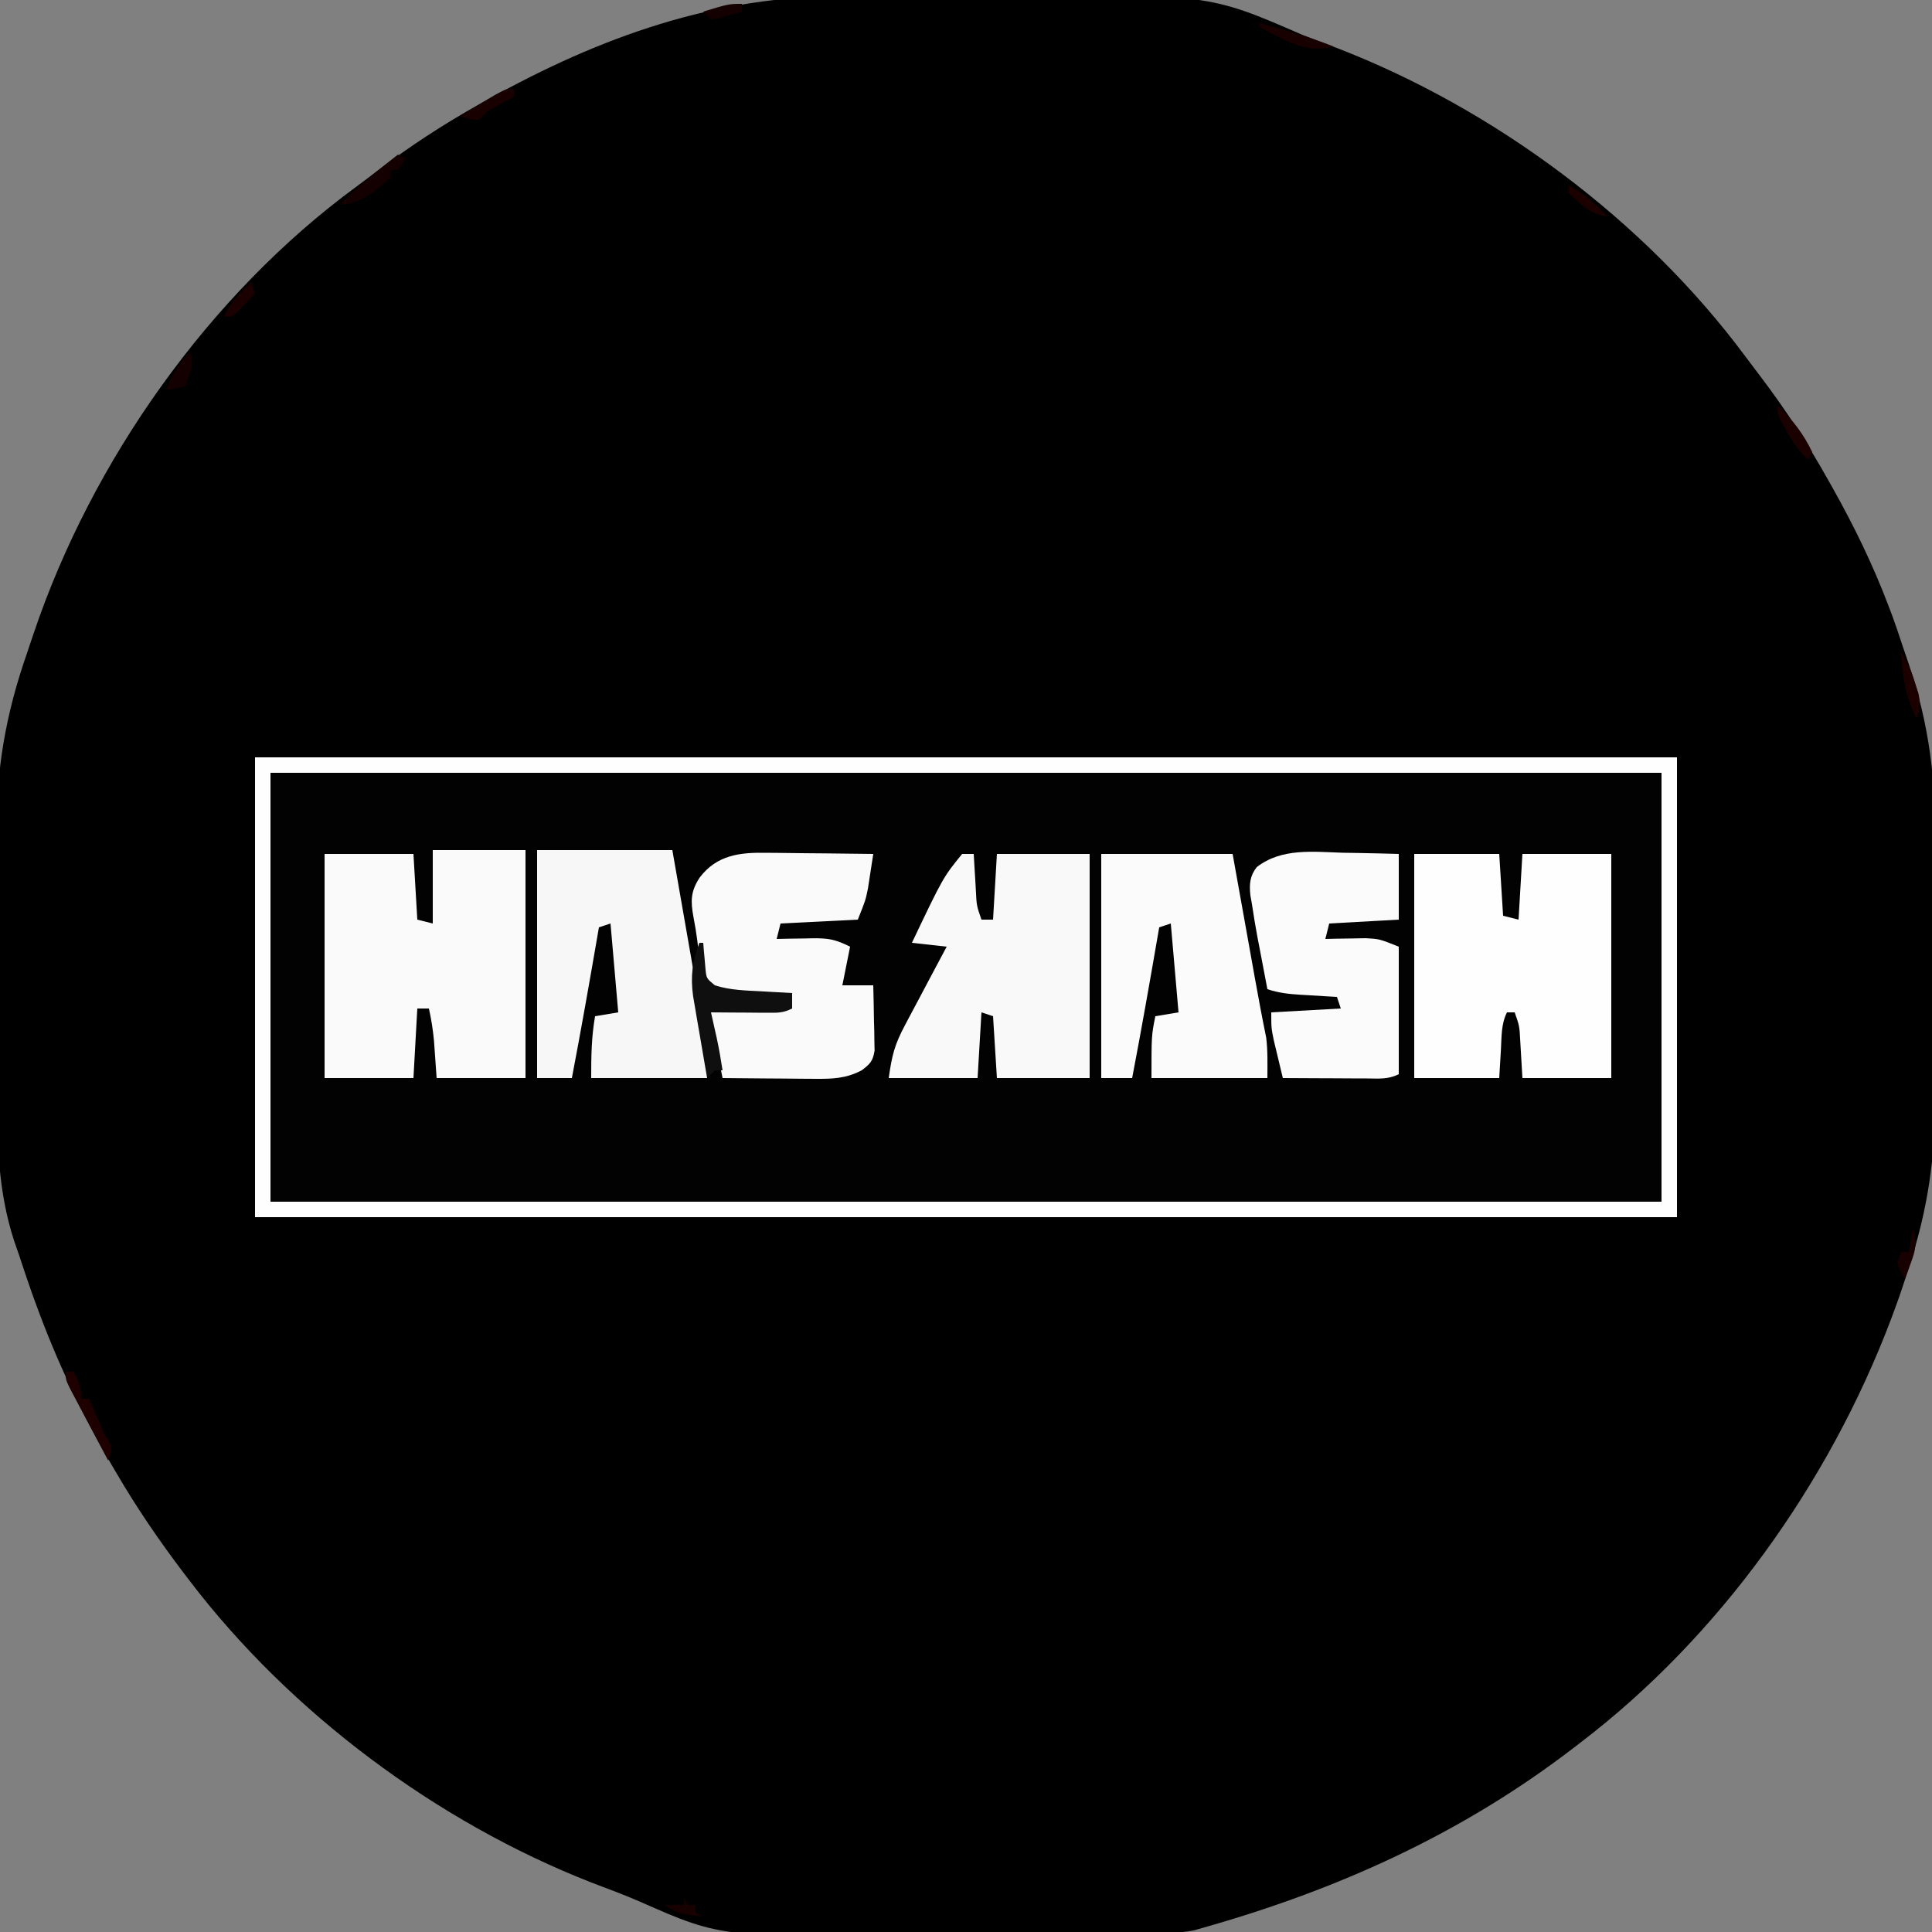 <?xml version="1.0" encoding="UTF-8"?>
<svg version="1.1" xmlns="http://www.w3.org/2000/svg" width="500" height="500">
<rect width="100%" height="100%" fill="#808080" stroke="none"/>
<path d="M0 0 C2.497 -0.01 4.994 -0.021 7.491 -0.035 C12.687 -0.054 17.883 -0.047 23.079 -0.022 C28.344 0 33.606 -0.013 38.871 -0.063 C94.02 -0.587 94.02 -0.587 118.301 10 C121.284 11.159 124.277 12.287 127.273 13.413 C168.096 29.18 206.909 58.058 232.981 93.223 C234.341 95.055 235.722 96.869 237.105 98.684 C243.474 107.11 249.139 115.787 254.301 125 C254.734 125.765 255.167 126.53 255.613 127.319 C261.159 137.203 266.037 147.207 270.051 157.812 C270.379 158.674 270.707 159.536 271.045 160.424 C271.947 162.903 272.786 165.397 273.606 167.905 C274.102 169.401 274.61 170.892 275.126 172.381 C280.682 188.589 282.337 203.228 282.195 220.289 C282.197 222.736 282.202 225.182 282.208 227.629 C282.214 232.713 282.196 237.797 282.158 242.881 C282.113 249.333 282.126 255.784 282.156 262.236 C282.174 267.275 282.163 272.312 282.143 277.351 C282.136 279.727 282.138 282.104 282.149 284.48 C282.2 300.261 280.248 314.006 275.301 329 C274.934 330.166 274.566 331.332 274.188 332.534 C273.391 335.029 272.528 337.483 271.613 339.938 C271.285 340.825 270.957 341.713 270.618 342.628 C254.584 384.84 226.349 424.5 190.301 452 C189.759 452.418 189.217 452.836 188.659 453.267 C159.594 475.608 127.446 490.094 92.301 500 C91.691 500.174 91.081 500.348 90.452 500.528 C88.129 501.038 86.026 501.149 83.649 501.181 C82.718 501.195 81.787 501.21 80.827 501.224 C79.304 501.24 79.304 501.24 77.75 501.256 C76.675 501.271 75.599 501.286 74.491 501.301 C63.821 501.436 53.15 501.503 42.479 501.559 C36.453 501.591 30.428 501.646 24.402 501.734 C-31.797 502.53 -31.797 502.53 -52.882 493.236 C-57.096 491.387 -61.406 489.799 -65.711 488.171 C-105.735 472.491 -143.616 444.24 -169.699 410 C-170.133 409.432 -170.567 408.863 -171.015 408.278 C-177.44 399.822 -183.346 391.184 -188.699 382 C-189.244 381.07 -189.244 381.07 -189.8 380.122 C-197.602 366.757 -204.023 353.228 -209.324 338.688 C-209.685 337.705 -210.045 336.722 -210.416 335.709 C-211.563 332.489 -212.631 329.248 -213.699 326 C-214.123 324.785 -214.547 323.569 -214.983 322.317 C-219.35 308.994 -219.466 296.064 -219.434 282.148 C-219.442 279.676 -219.452 277.203 -219.462 274.73 C-219.479 269.572 -219.476 264.413 -219.461 259.254 C-219.444 252.712 -219.481 246.172 -219.533 239.63 C-219.567 234.528 -219.567 229.427 -219.558 224.325 C-219.558 221.916 -219.569 219.508 -219.592 217.1 C-219.73 200.249 -217.245 185.903 -211.699 170 C-211.117 168.274 -210.536 166.549 -209.956 164.823 C-194.877 120.172 -164.559 77.21 -126.428 49.271 C-124.612 47.936 -122.819 46.574 -121.027 45.207 C-112.6 38.832 -103.921 33.155 -94.699 28 C-93.929 27.567 -93.158 27.134 -92.364 26.688 C-63.233 10.469 -33.509 -0.143 0 0 Z " fill="#000000" transform="translate(218.699,-1)"/>
<path d="M0 0 C121.44 0 242.88 0 368 0 C368 39.27 368 78.54 368 119 C246.56 119 125.12 119 0 119 C0 79.73 0 40.46 0 0 Z " fill="#020202" transform="translate(66,196)"/>
<path d="M0 0 C121.44 0 242.88 0 368 0 C368 39.27 368 78.54 368 119 C246.56 119 125.12 119 0 119 C0 79.73 0 40.46 0 0 Z M4 4 C4 40.63 4 77.26 4 115 C122.8 115 241.6 115 364 115 C364 78.37 364 41.74 364 4 C245.2 4 126.4 4 4 4 Z " fill="#FEFEFE" transform="translate(66,196)"/>
<path d="M0 0 C7.92 0 15.84 0 24 0 C24 19.47 24 38.94 24 59 C16.41 59 8.82 59 1 59 C0.772 55.777 0.544 52.555 0.316 49.332 C0.046 46.484 -0.375 43.788 -1 41 C-1.99 41 -2.98 41 -4 41 C-4.33 46.94 -4.66 52.88 -5 59 C-12.59 59 -20.18 59 -28 59 C-28 39.86 -28 20.72 -28 1 C-20.41 1 -12.82 1 -5 1 C-4.505 9.415 -4.505 9.415 -4 18 C-2.68 18.33 -1.36 18.66 0 19 C0 12.73 0 6.46 0 0 Z " fill="#FAFAFA" transform="translate(112,220)"/>
<path d="M0 0 C7.26 0 14.52 0 22 0 C22.495 7.92 22.495 7.92 23 16 C24.32 16.33 25.64 16.66 27 17 C27.33 11.39 27.66 5.78 28 0 C35.59 0 43.18 0 51 0 C51 19.14 51 38.28 51 58 C43.41 58 35.82 58 28 58 C27.562 50.625 27.562 50.625 27.432 48.307 C27.238 44.528 27.238 44.528 26 41 C25.34 41 24.68 41 24 41 C22.479 44.041 22.626 47.282 22.438 50.625 C22.293 53.059 22.149 55.492 22 58 C14.74 58 7.48 58 0 58 C0 38.86 0 19.72 0 0 Z " fill="#FEFEFE" transform="translate(366,221)"/>
<path d="M0 0 C0.99 0 1.98 0 3 0 C3.061 1.06 3.121 2.119 3.184 3.211 C3.268 4.599 3.353 5.987 3.438 7.375 C3.477 8.074 3.516 8.772 3.557 9.492 C3.743 13.374 3.743 13.374 5 17 C5.99 17 6.98 17 8 17 C8.33 11.39 8.66 5.78 9 0 C16.92 0 24.84 0 33 0 C33 19.14 33 38.28 33 58 C25.08 58 17.16 58 9 58 C8.67 52.72 8.34 47.44 8 42 C6.515 41.505 6.515 41.505 5 41 C4.67 46.61 4.34 52.22 4 58 C-3.59 58 -11.18 58 -19 58 C-18.155 52.084 -17.498 49.415 -14.84 44.41 C-14.531 43.821 -14.221 43.231 -13.902 42.624 C-12.924 40.765 -11.931 38.914 -10.938 37.062 C-10.267 35.794 -9.597 34.525 -8.928 33.256 C-7.296 30.165 -5.652 27.081 -4 24 C-6.97 23.67 -9.94 23.34 -13 23 C-4.932 6.067 -4.932 6.067 0 0 Z " fill="#F9F9F9" transform="translate(249,221)"/>
<path d="M0 0 C0.791 0.004 1.581 0.008 2.396 0.013 C4.902 0.03 7.408 0.067 9.914 0.105 C11.621 0.121 13.328 0.134 15.035 0.146 C19.203 0.179 23.371 0.231 27.539 0.293 C27.255 2.19 26.961 4.085 26.664 5.98 C26.502 7.036 26.339 8.092 26.172 9.18 C25.539 12.293 25.539 12.293 23.539 17.293 C13.639 17.788 13.639 17.788 3.539 18.293 C3.209 19.613 2.879 20.933 2.539 22.293 C3.575 22.27 4.612 22.247 5.68 22.223 C7.049 22.204 8.419 22.186 9.789 22.168 C10.471 22.151 11.153 22.134 11.855 22.117 C15.924 22.078 17.788 22.417 21.539 24.293 C20.879 27.593 20.219 30.893 19.539 34.293 C22.179 34.293 24.819 34.293 27.539 34.293 C27.626 37.397 27.679 40.501 27.727 43.605 C27.752 44.487 27.777 45.368 27.803 46.275 C27.812 47.123 27.822 47.971 27.832 48.844 C27.848 49.624 27.863 50.404 27.88 51.208 C27.439 53.907 26.714 54.661 24.539 56.293 C20.422 58.46 16.877 58.526 12.27 58.488 C11.589 58.485 10.908 58.483 10.206 58.48 C8.046 58.469 5.886 58.443 3.727 58.418 C2.256 58.408 0.785 58.399 -0.686 58.391 C-4.277 58.369 -7.869 58.334 -11.461 58.293 C-11.963 55.835 -12.463 53.377 -12.961 50.918 C-13.176 49.87 -13.176 49.87 -13.395 48.801 C-14.461 43.52 -14.461 43.52 -14.461 41.293 C-4.066 40.798 -4.066 40.798 6.539 40.293 C6.539 38.973 6.539 37.653 6.539 36.293 C4.894 36.328 4.894 36.328 3.215 36.363 C1.76 36.382 0.306 36.4 -1.148 36.418 C-1.87 36.435 -2.591 36.451 -3.334 36.469 C-7.503 36.507 -10.754 36.26 -14.461 34.293 C-17.665 31.089 -17.412 27.062 -18 22.688 C-18.273 20.677 -18.586 18.669 -18.984 16.68 C-19.748 12.51 -19.753 10.04 -17.398 6.418 C-12.93 0.507 -6.859 -0.14 0 0 Z " fill="#FAFAFA" transform="translate(198.461,220.707)"/>
<path d="M0 0 C11.55 0 23.1 0 35 0 C35.482 2.76 35.964 5.52 36.461 8.363 C36.934 11.071 37.408 13.778 37.881 16.486 C38.207 18.35 38.533 20.215 38.858 22.08 C39.175 23.892 39.491 25.703 39.808 27.514 C40.117 29.283 40.426 31.052 40.733 32.821 C41.65 38.075 42.613 43.316 43.69 48.54 C44.126 52.001 44 55.512 44 59 C34.1 59 24.2 59 14 59 C14 53.222 14.057 48.542 15 43 C17.97 42.505 17.97 42.505 21 42 C20.34 34.41 19.68 26.82 19 19 C18.01 19.33 17.02 19.66 16 20 C15.842 20.919 15.842 20.919 15.68 21.857 C13.544 34.256 11.367 46.643 9 59 C6.03 59 3.06 59 0 59 C0 39.53 0 20.06 0 0 Z " fill="#F7F7F7" transform="translate(139,220)"/>
<path d="M0 0 C11.22 0 22.44 0 34 0 C34.482 2.688 34.964 5.375 35.461 8.145 C35.934 10.782 36.408 13.42 36.881 16.058 C37.207 17.875 37.533 19.691 37.858 21.508 C38.175 23.272 38.491 25.036 38.808 26.8 C39.117 28.525 39.426 30.249 39.733 31.974 C40.661 37.169 41.63 42.353 42.69 47.522 C43.124 50.989 43 54.506 43 58 C33.1 58 23.2 58 13 58 C13 47 13 47 14 42 C16.97 41.505 16.97 41.505 20 41 C19.34 33.41 18.68 25.82 18 18 C17.01 18.33 16.02 18.66 15 19 C14.842 19.919 14.842 19.919 14.68 20.857 C12.544 33.256 10.367 45.643 8 58 C5.36 58 2.72 58 0 58 C0 38.86 0 19.72 0 0 Z " fill="#FBFBFB" transform="translate(285,221)"/>
<path d="M0 0 C1.409 0.025 2.818 0.048 4.227 0.068 C7.652 0.127 11.076 0.217 14.5 0.312 C14.5 5.923 14.5 11.533 14.5 17.312 C8.56 17.642 2.62 17.973 -3.5 18.312 C-3.83 19.633 -4.16 20.953 -4.5 22.312 C-3.547 22.289 -2.595 22.266 -1.613 22.242 C-0.359 22.224 0.895 22.206 2.188 22.188 C3.429 22.164 4.67 22.141 5.949 22.117 C9.5 22.312 9.5 22.312 14.5 24.312 C14.5 35.203 14.5 46.093 14.5 57.312 C11.682 58.722 9.327 58.424 6.18 58.41 C4.923 58.407 3.666 58.404 2.371 58.4 C1.052 58.392 -0.266 58.384 -1.625 58.375 C-2.965 58.37 -4.305 58.365 -5.645 58.361 C-8.93 58.35 -12.215 58.333 -15.5 58.312 C-16.005 56.23 -16.504 54.147 -17 52.062 C-17.278 50.902 -17.557 49.742 -17.844 48.547 C-18.5 45.312 -18.5 45.312 -18.5 41.312 C-12.56 40.983 -6.62 40.653 -0.5 40.312 C-0.83 39.322 -1.16 38.333 -1.5 37.312 C-3.072 37.222 -3.072 37.222 -4.676 37.129 C-6.055 37.044 -7.434 36.96 -8.812 36.875 C-9.503 36.836 -10.193 36.796 -10.904 36.756 C-13.972 36.563 -16.57 36.289 -19.5 35.312 C-20.179 31.815 -20.841 28.314 -21.5 24.812 C-21.691 23.83 -21.882 22.848 -22.078 21.836 C-22.607 19.001 -23.071 16.165 -23.5 13.312 C-23.634 12.544 -23.768 11.776 -23.906 10.984 C-24.205 8.147 -24.048 6.012 -22.256 3.724 C-15.84 -1.273 -7.686 -0.239 0 0 Z " fill="#FBFBFB" transform="translate(347.5,220.688)"/>
<path d="M0 0 C0.33 0 0.66 0 1 0 C1.049 0.626 1.098 1.253 1.148 1.898 C1.223 2.716 1.298 3.533 1.375 4.375 C1.445 5.187 1.514 5.999 1.586 6.836 C1.829 9.203 1.829 9.203 4 11 C7.984 12.281 12.1 12.339 16.25 12.562 C16.995 12.606 17.74 12.649 18.508 12.693 C20.338 12.799 22.169 12.9 24 13 C24 14.32 24 15.64 24 17 C21.651 18.174 20.262 18.115 17.648 18.098 C16.798 18.094 15.947 18.091 15.07 18.088 C14.181 18.08 13.291 18.071 12.375 18.062 C11.478 18.058 10.581 18.053 9.656 18.049 C7.437 18.037 5.219 18.021 3 18 C3.137 18.608 3.274 19.217 3.416 19.844 C3.596 20.647 3.775 21.45 3.961 22.277 C4.139 23.071 4.318 23.865 4.501 24.683 C5.095 27.442 5.571 30.211 6 33 C5.34 33 4.68 33 4 33 C3.34 33.66 2.68 34.32 2 35 C1.327 31.105 0.662 27.209 0 23.312 C-0.191 22.21 -0.382 21.107 -0.578 19.971 C-0.759 18.904 -0.939 17.837 -1.125 16.738 C-1.293 15.759 -1.46 14.78 -1.633 13.771 C-2.323 8.566 -1.838 4.94 0 0 Z " fill="#0F0F0F" transform="translate(181,244)"/>
<path d="M0 0 C0.66 0.33 1.32 0.66 2 1 C1.01 2.485 1.01 2.485 0 4 C-0.66 4 -1.32 4 -2 4 C-2 4.66 -2 5.32 -2 6 C-5.759 9.516 -9.712 12.67 -15 13 C-10.434 8.129 -5.25 4.108 0 0 Z " fill="#140001" transform="translate(103,40)"/>
<path d="M0 0 C0.66 0 1.32 0 2 0 C3.461 2.647 4 3.894 4 7 C4.66 7 5.32 7 6 7 C6.266 7.603 6.531 8.207 6.805 8.828 C7.158 9.627 7.511 10.427 7.875 11.25 C8.397 12.433 8.397 12.433 8.93 13.641 C9.954 15.992 9.954 15.992 11.195 18.109 C12 20 12 20 11 23 C9.16 19.545 7.329 16.086 5.5 12.625 C4.975 11.64 4.451 10.655 3.91 9.641 C3.166 8.229 3.166 8.229 2.406 6.789 C1.945 5.92 1.485 5.05 1.01 4.155 C0 2 0 2 0 0 Z " fill="#1E0000" transform="translate(17,355)"/>
<path d="M0 0 C6.487 1.681 12.768 3.531 19 6 C12.125 8.077 5.973 4.196 0 1 C0 0.67 0 0.34 0 0 Z " fill="#190000" transform="translate(326,6)"/>
<path d="M0 0 C0 0.66 0 1.32 0 2 C-1.758 2.977 -3.516 3.953 -5.273 4.93 C-7.161 6.009 -7.161 6.009 -9 8 C-11 8 -11 8 -14 7 C-12.045 5.828 -10.086 4.663 -8.125 3.5 C-7.034 2.85 -5.944 2.201 -4.82 1.531 C-2 0 -2 0 0 0 Z " fill="#180000" transform="translate(133,23)"/>
<path d="M0 0 C1.842 2.763 2.722 4.807 3.688 7.938 C3.959 8.792 4.231 9.647 4.512 10.527 C5.021 13.105 4.849 14.544 4 17 C1.166 11.333 0.368 6.303 0 0 Z " fill="#1C0000" transform="translate(492,169)"/>
<path d="M0 0 C1.6 3.201 0.032 5.723 -1 9 C-2.65 9.33 -4.3 9.66 -6 10 C-4.63 6.005 -2.743 3.2 0 0 Z " fill="#140001" transform="translate(49,91)"/>
<path d="M0 0 C3.787 3.366 6.827 7.416 9 12 C8.67 12.66 8.34 13.32 8 14 C5.504 11.724 3.934 9.393 2.312 6.438 C1.876 5.652 1.439 4.867 0.988 4.059 C0 2 0 2 0 0 Z " fill="#1B0000" transform="translate(460,105)"/>
<path d="M0 0 C0.33 0.99 0.66 1.98 1 3 C0.048 4.006 -0.912 5.005 -1.875 6 C-2.409 6.557 -2.942 7.114 -3.492 7.688 C-5 9 -5 9 -7 9 C-5.445 5.183 -2.964 2.808 0 0 Z " fill="#1A0000" transform="translate(65,73)"/>
<path d="M0 0 C1.188 3.429 0.802 5.378 -0.438 8.75 C-0.869 9.949 -0.869 9.949 -1.309 11.172 C-1.537 11.775 -1.765 12.378 -2 13 C-3.062 11.188 -3.062 11.188 -4 9 C-3.67 8.01 -3.34 7.02 -3 6 C-2.34 6 -1.68 6 -1 6 C-0.67 4.02 -0.34 2.04 0 0 Z " fill="#180001" transform="translate(495,318)"/>
<path d="M0 0 C3.984 2.163 6.89 4.712 10 8 C5.602 7.493 3.131 4.917 0 2 C0 1.34 0 0.68 0 0 Z " fill="#1C0000" transform="translate(406,48)"/>
<path d="M0 0 C0.33 0.66 0.66 1.32 1 2 C1.66 2 2.32 2 3 2 C3 2.66 3 3.32 3 4 C3.66 4.33 4.32 4.66 5 5 C-1.625 4.25 -1.625 4.25 -5 2 C-3.35 2 -1.7 2 0 2 C0 1.34 0 0.68 0 0 Z " fill="#180000" transform="translate(177,491)"/>
<path d="M0 0 C0 0.66 0 1.32 0 2 C-1.287 2.389 -2.58 2.761 -3.875 3.125 C-4.594 3.334 -5.314 3.543 -6.055 3.758 C-6.697 3.838 -7.339 3.918 -8 4 C-8.66 3.34 -9.32 2.68 -10 2 C-3.375 0 -3.375 0 0 0 Z " fill="#150001" transform="translate(192,1)"/>
<path d="" fill="#FF0000" transform="translate(0,0)"/>
<path d="" fill="#FF0000" transform="translate(0,0)"/>
<path d="" fill="#FF0000" transform="translate(0,0)"/>
<path d="" fill="#FF0000" transform="translate(0,0)"/>
<path d="" fill="#FF0000" transform="translate(0,0)"/>
<path d="" fill="#FF0000" transform="translate(0,0)"/>
<path d="" fill="#FF0000" transform="translate(0,0)"/>
<path d="" fill="#FF0000" transform="translate(0,0)"/>
<path d="" fill="#FF0000" transform="translate(0,0)"/>
<path d="" fill="#FF0000" transform="translate(0,0)"/>
<path d="" fill="#FF0000" transform="translate(0,0)"/>
<path d="" fill="#FF0000" transform="translate(0,0)"/>
<path d="" fill="#FF0000" transform="translate(0,0)"/>
<path d="" fill="#FF0000" transform="translate(0,0)"/>
<path d="" fill="#FF0000" transform="translate(0,0)"/>
</svg>
